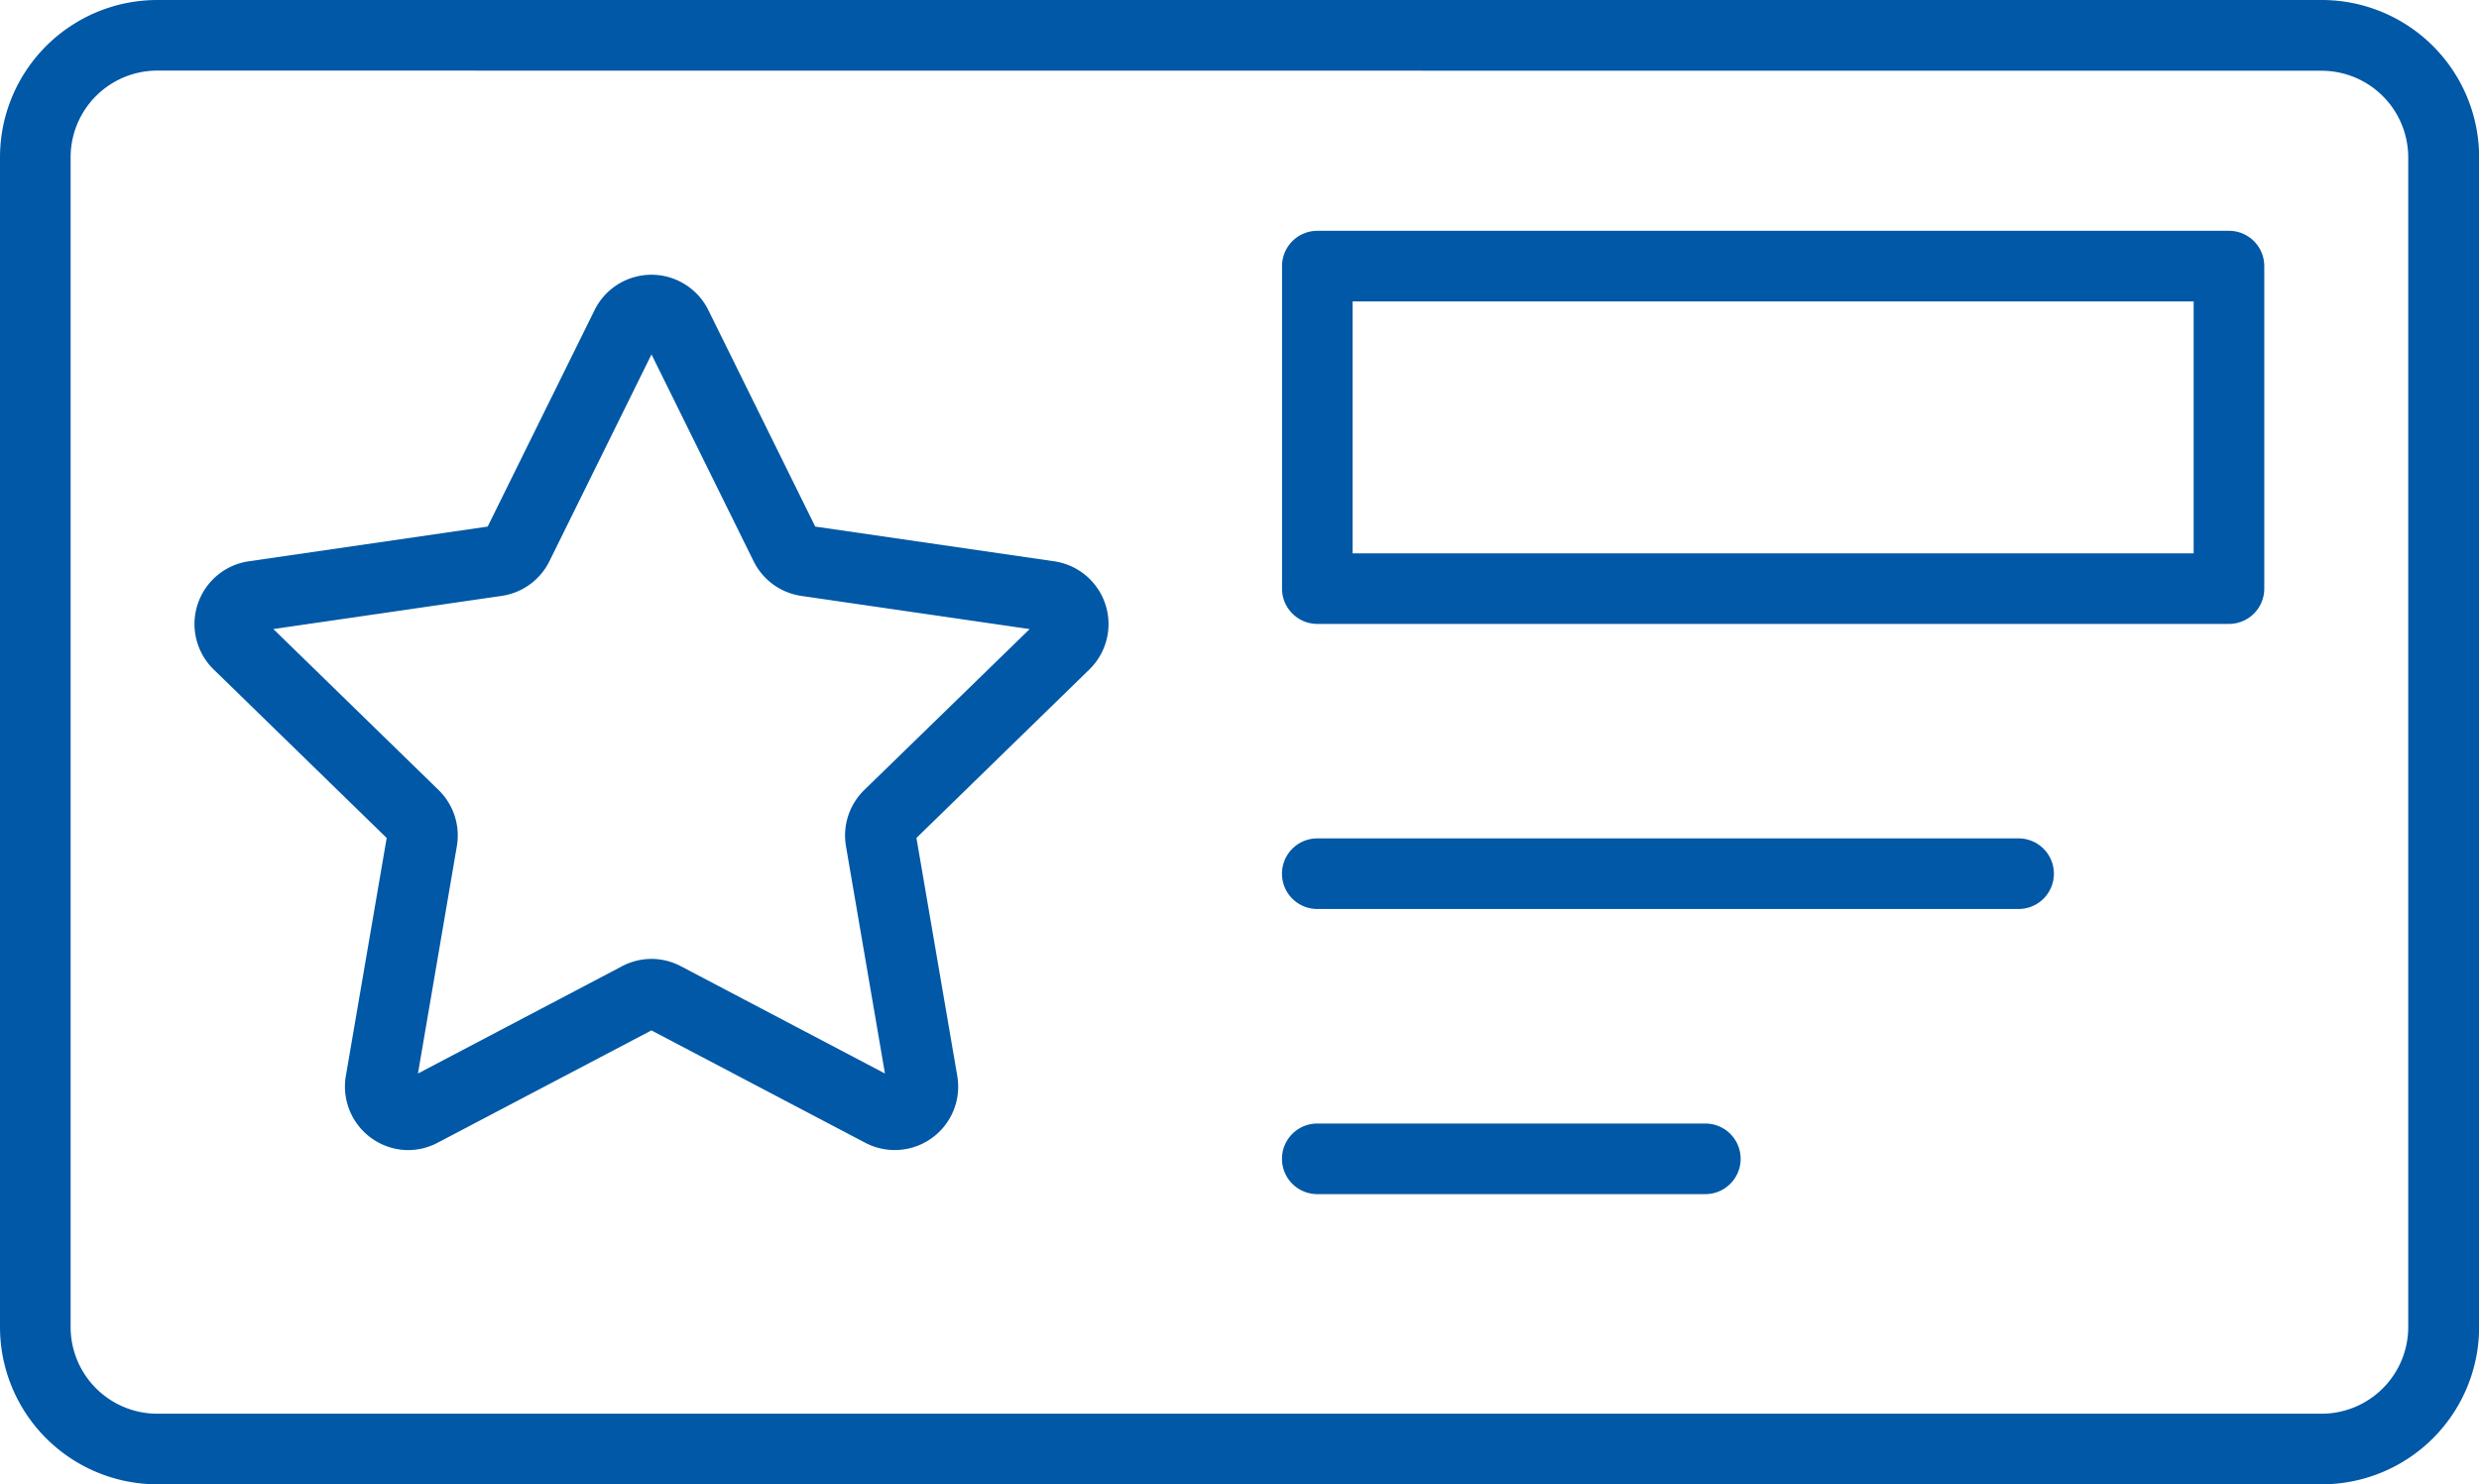 <svg id="Gruppe_69" data-name="Gruppe 69" xmlns="http://www.w3.org/2000/svg" xmlns:xlink="http://www.w3.org/1999/xlink" width="83.483" height="50" viewBox="0 0 83.483 50">
  <defs>
    <clipPath id="clip-path">
      <rect id="Rechteck_37" data-name="Rechteck 37" width="83.483" height="50" fill="#0058a6"/>
    </clipPath>
  </defs>
  <g id="Gruppe_68" data-name="Gruppe 68" clip-path="url(#clip-path)">
    <path id="Pfad_93" data-name="Pfad 93" d="M26.472,56.729a2.141,2.141,0,0,1-2.1-2.5l1.375-8.015L19.92,40.538A2.136,2.136,0,0,1,21.1,36.895l8.048-1.17,3.6-7.292a2.136,2.136,0,0,1,3.831,0l3.6,7.292,8.048,1.17a2.136,2.136,0,0,1,1.184,3.643l-5.824,5.676,1.375,8.015a2.136,2.136,0,0,1-3.1,2.252l-7.2-3.784-7.2,3.784a2.137,2.137,0,0,1-1,.248m8.194-6.441a2.14,2.14,0,0,1,.994.245l6.877,3.616-1.313-7.657a2.139,2.139,0,0,1,.614-1.891L47.4,39.178l-7.688-1.117a2.137,2.137,0,0,1-1.608-1.168l-3.439-6.968-3.438,6.967a2.136,2.136,0,0,1-1.608,1.168l-7.688,1.117L27.495,44.6a2.136,2.136,0,0,1,.615,1.891L26.8,54.149l6.876-3.615a2.137,2.137,0,0,1,.994-.245M40.237,35.84h0Zm-5.788-6.354Z" transform="translate(-12.725 -17.987)" fill="#0058a6"/>
    <path id="Pfad_94" data-name="Pfad 94" d="M78.187,50H5.3A5.3,5.3,0,0,1,0,44.7V5.3A5.3,5.3,0,0,1,5.3,0H78.187a5.3,5.3,0,0,1,5.3,5.3V44.7a5.3,5.3,0,0,1-5.3,5.3M5.3,2.378A2.921,2.921,0,0,0,2.378,5.3V44.7A2.921,2.921,0,0,0,5.3,47.622H78.187A2.921,2.921,0,0,0,81.1,44.7V5.3a2.921,2.921,0,0,0-2.917-2.917Z" fill="#0058a6"/>
    <path id="Pfad_95" data-name="Pfad 95" d="M158.96,36.126h-30.7a1.189,1.189,0,0,1-1.189-1.189V24.073a1.189,1.189,0,0,1,1.189-1.189h30.7a1.189,1.189,0,0,1,1.189,1.189V34.937a1.189,1.189,0,0,1-1.189,1.189m-29.513-2.378h28.324V25.262H129.447Z" transform="translate(-83.897 -15.109)" fill="#0058a6"/>
    <path id="Pfad_96" data-name="Pfad 96" d="M151.875,85.505H128.258a1.189,1.189,0,0,1,0-2.378h23.617a1.189,1.189,0,1,1,0,2.378" transform="translate(-83.897 -54.885)" fill="#0058a6"/>
    <path id="Pfad_97" data-name="Pfad 97" d="M141.326,113.774H128.258a1.189,1.189,0,0,1,0-2.378h13.068a1.189,1.189,0,1,1,0,2.378" transform="translate(-83.897 -73.549)" fill="#0058a6"/>
  </g>
</svg>
